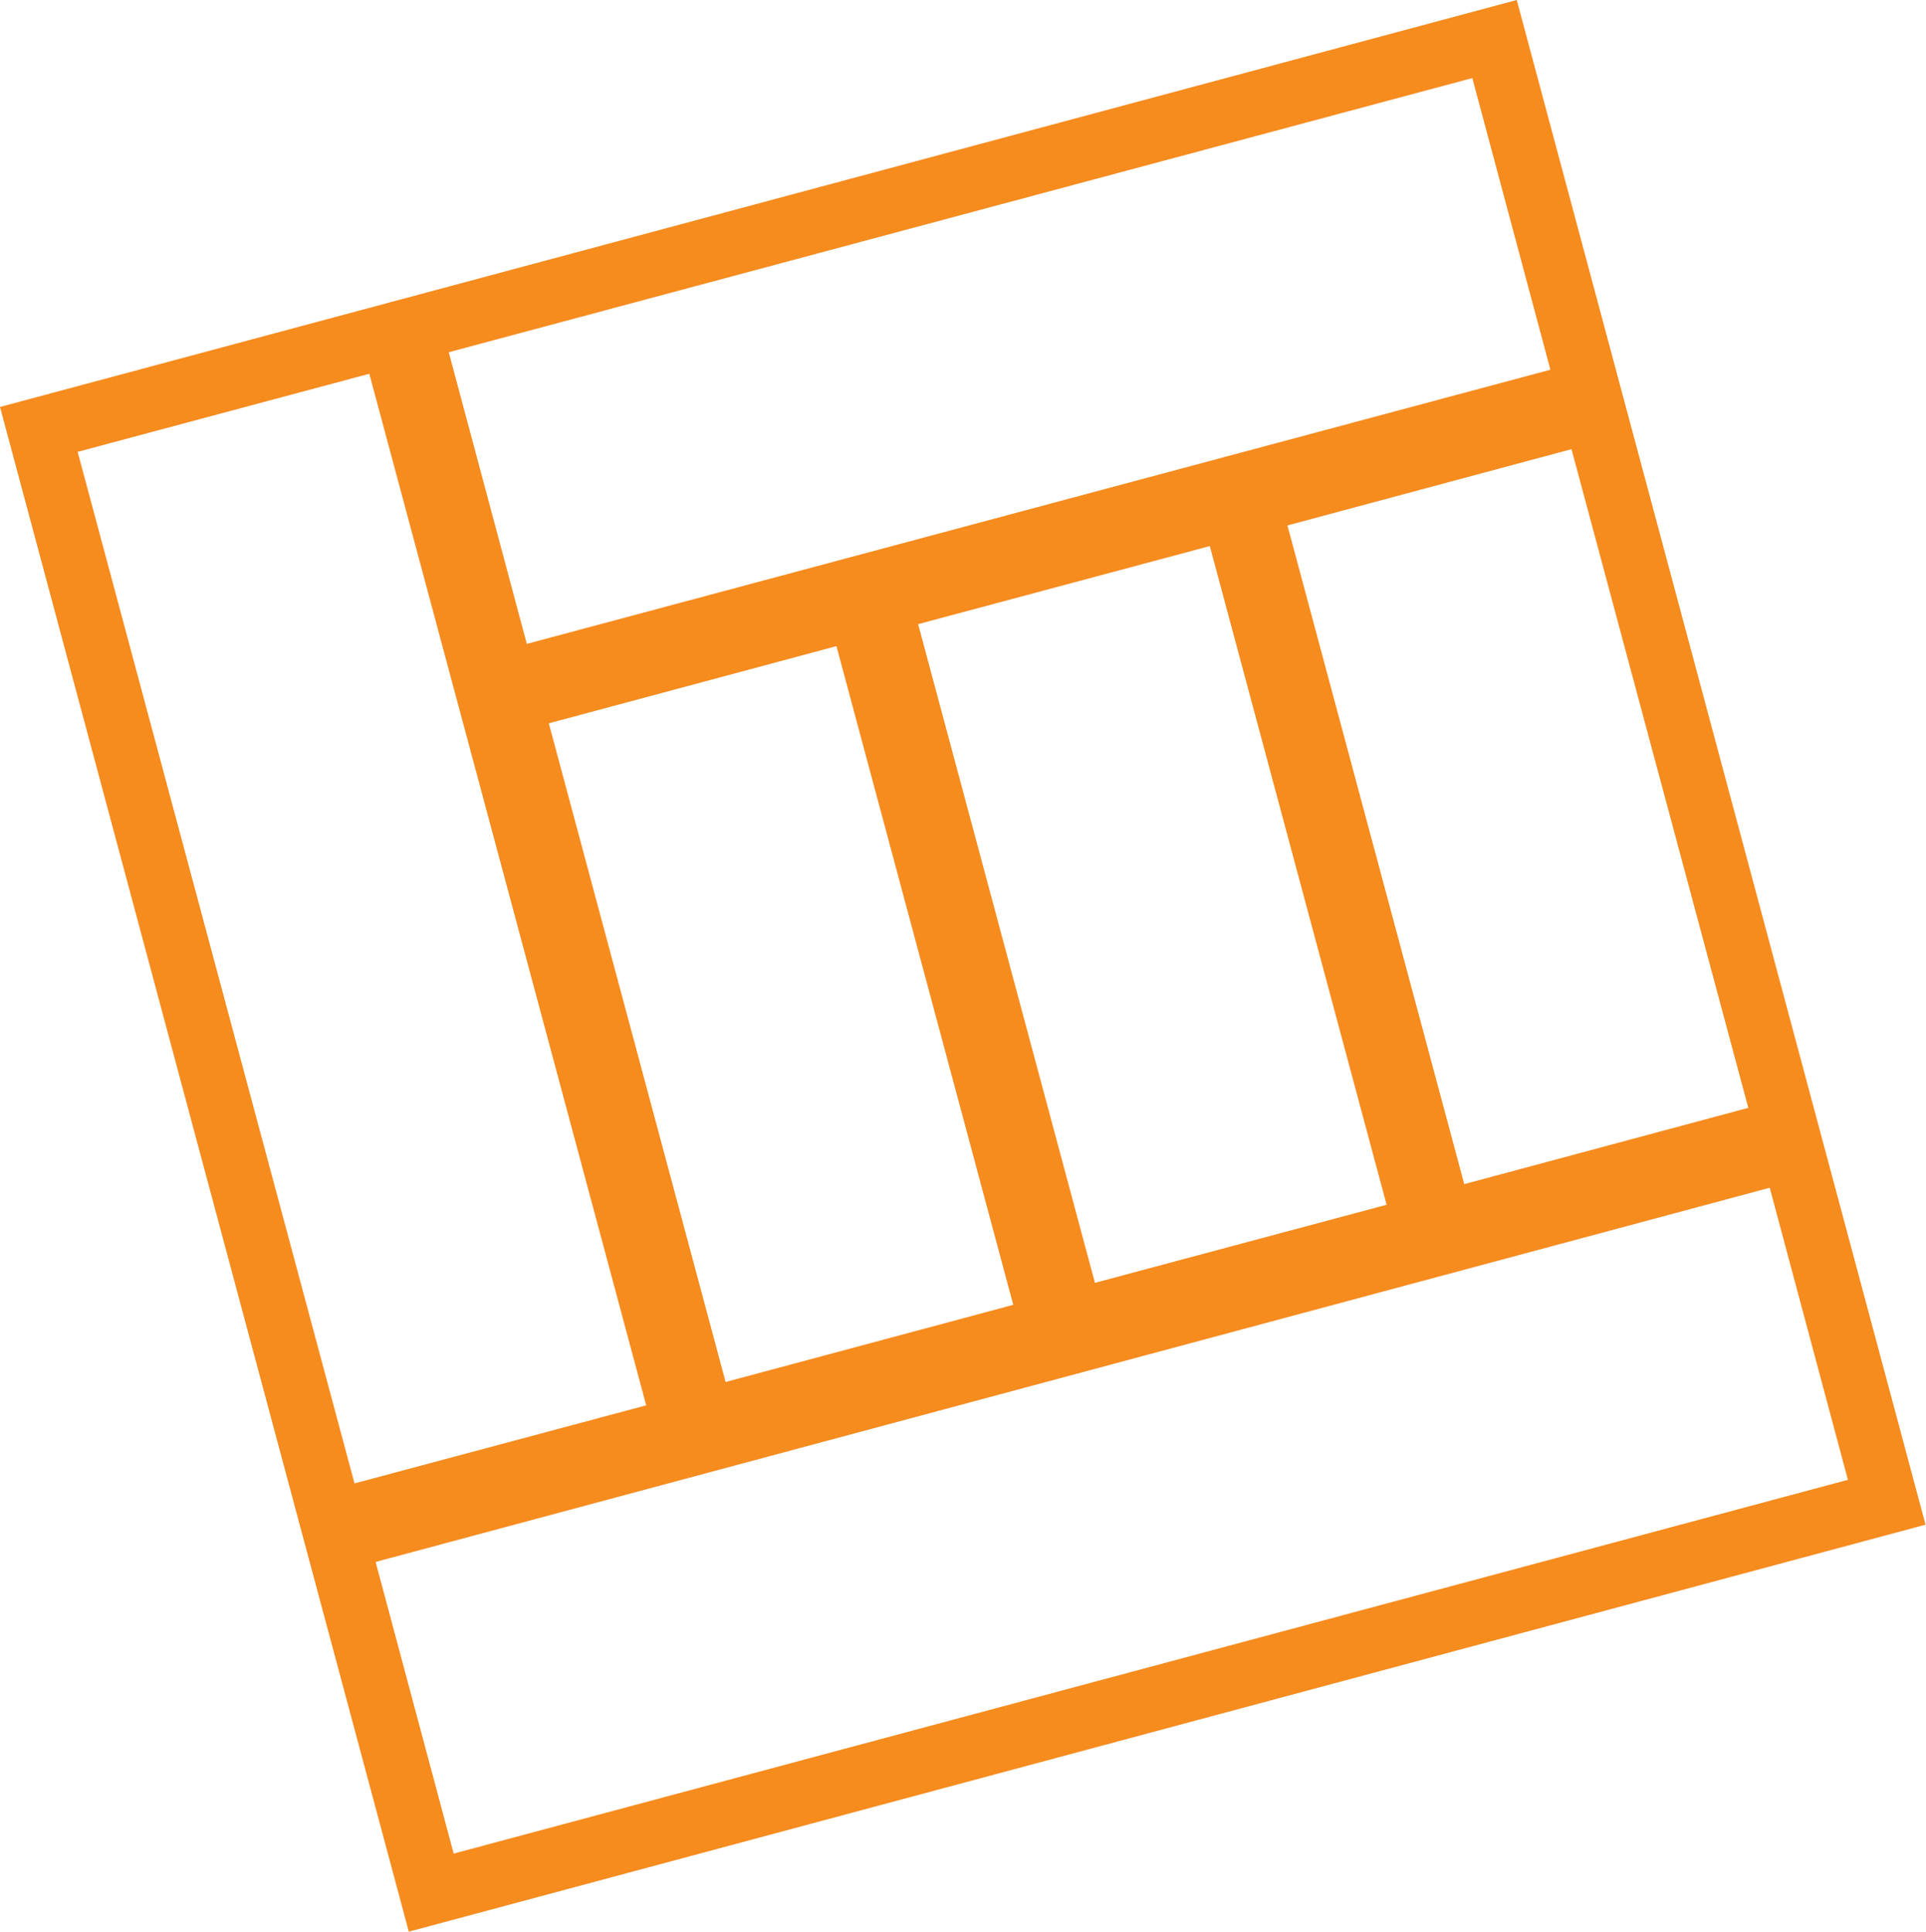 <?xml version="1.0" encoding="UTF-8"?><svg id="Layer_1" xmlns="http://www.w3.org/2000/svg" viewBox="0 0 42.92 43.05"><defs><style>.cls-1{fill:#f68b1e;}</style></defs><path class="cls-1" d="M33.8,0L0,9.07,9.11,43.05l33.8-9.07L33.8,0Zm-6.84,12.17l3.94,14.68-6.5,1.74-3.94-14.68,6.5-1.74Zm-8.32,2.23l3.94,14.68-6.41,1.72-3.94-14.68,6.41-1.72Zm13.99,11.99l-3.94-14.68,6.33-1.7,3.94,14.68-6.33,1.7ZM11.74,14.35l-1.74-6.5L32.81,1.74l1.74,6.5L11.74,14.35Zm-3.51-6.02l6.17,22.99-6.5,1.74L1.73,10.07l6.5-1.74Zm31.21,18.15l1.74,6.5-31.07,8.33-1.74-6.5,31.07-8.34Z"/></svg>